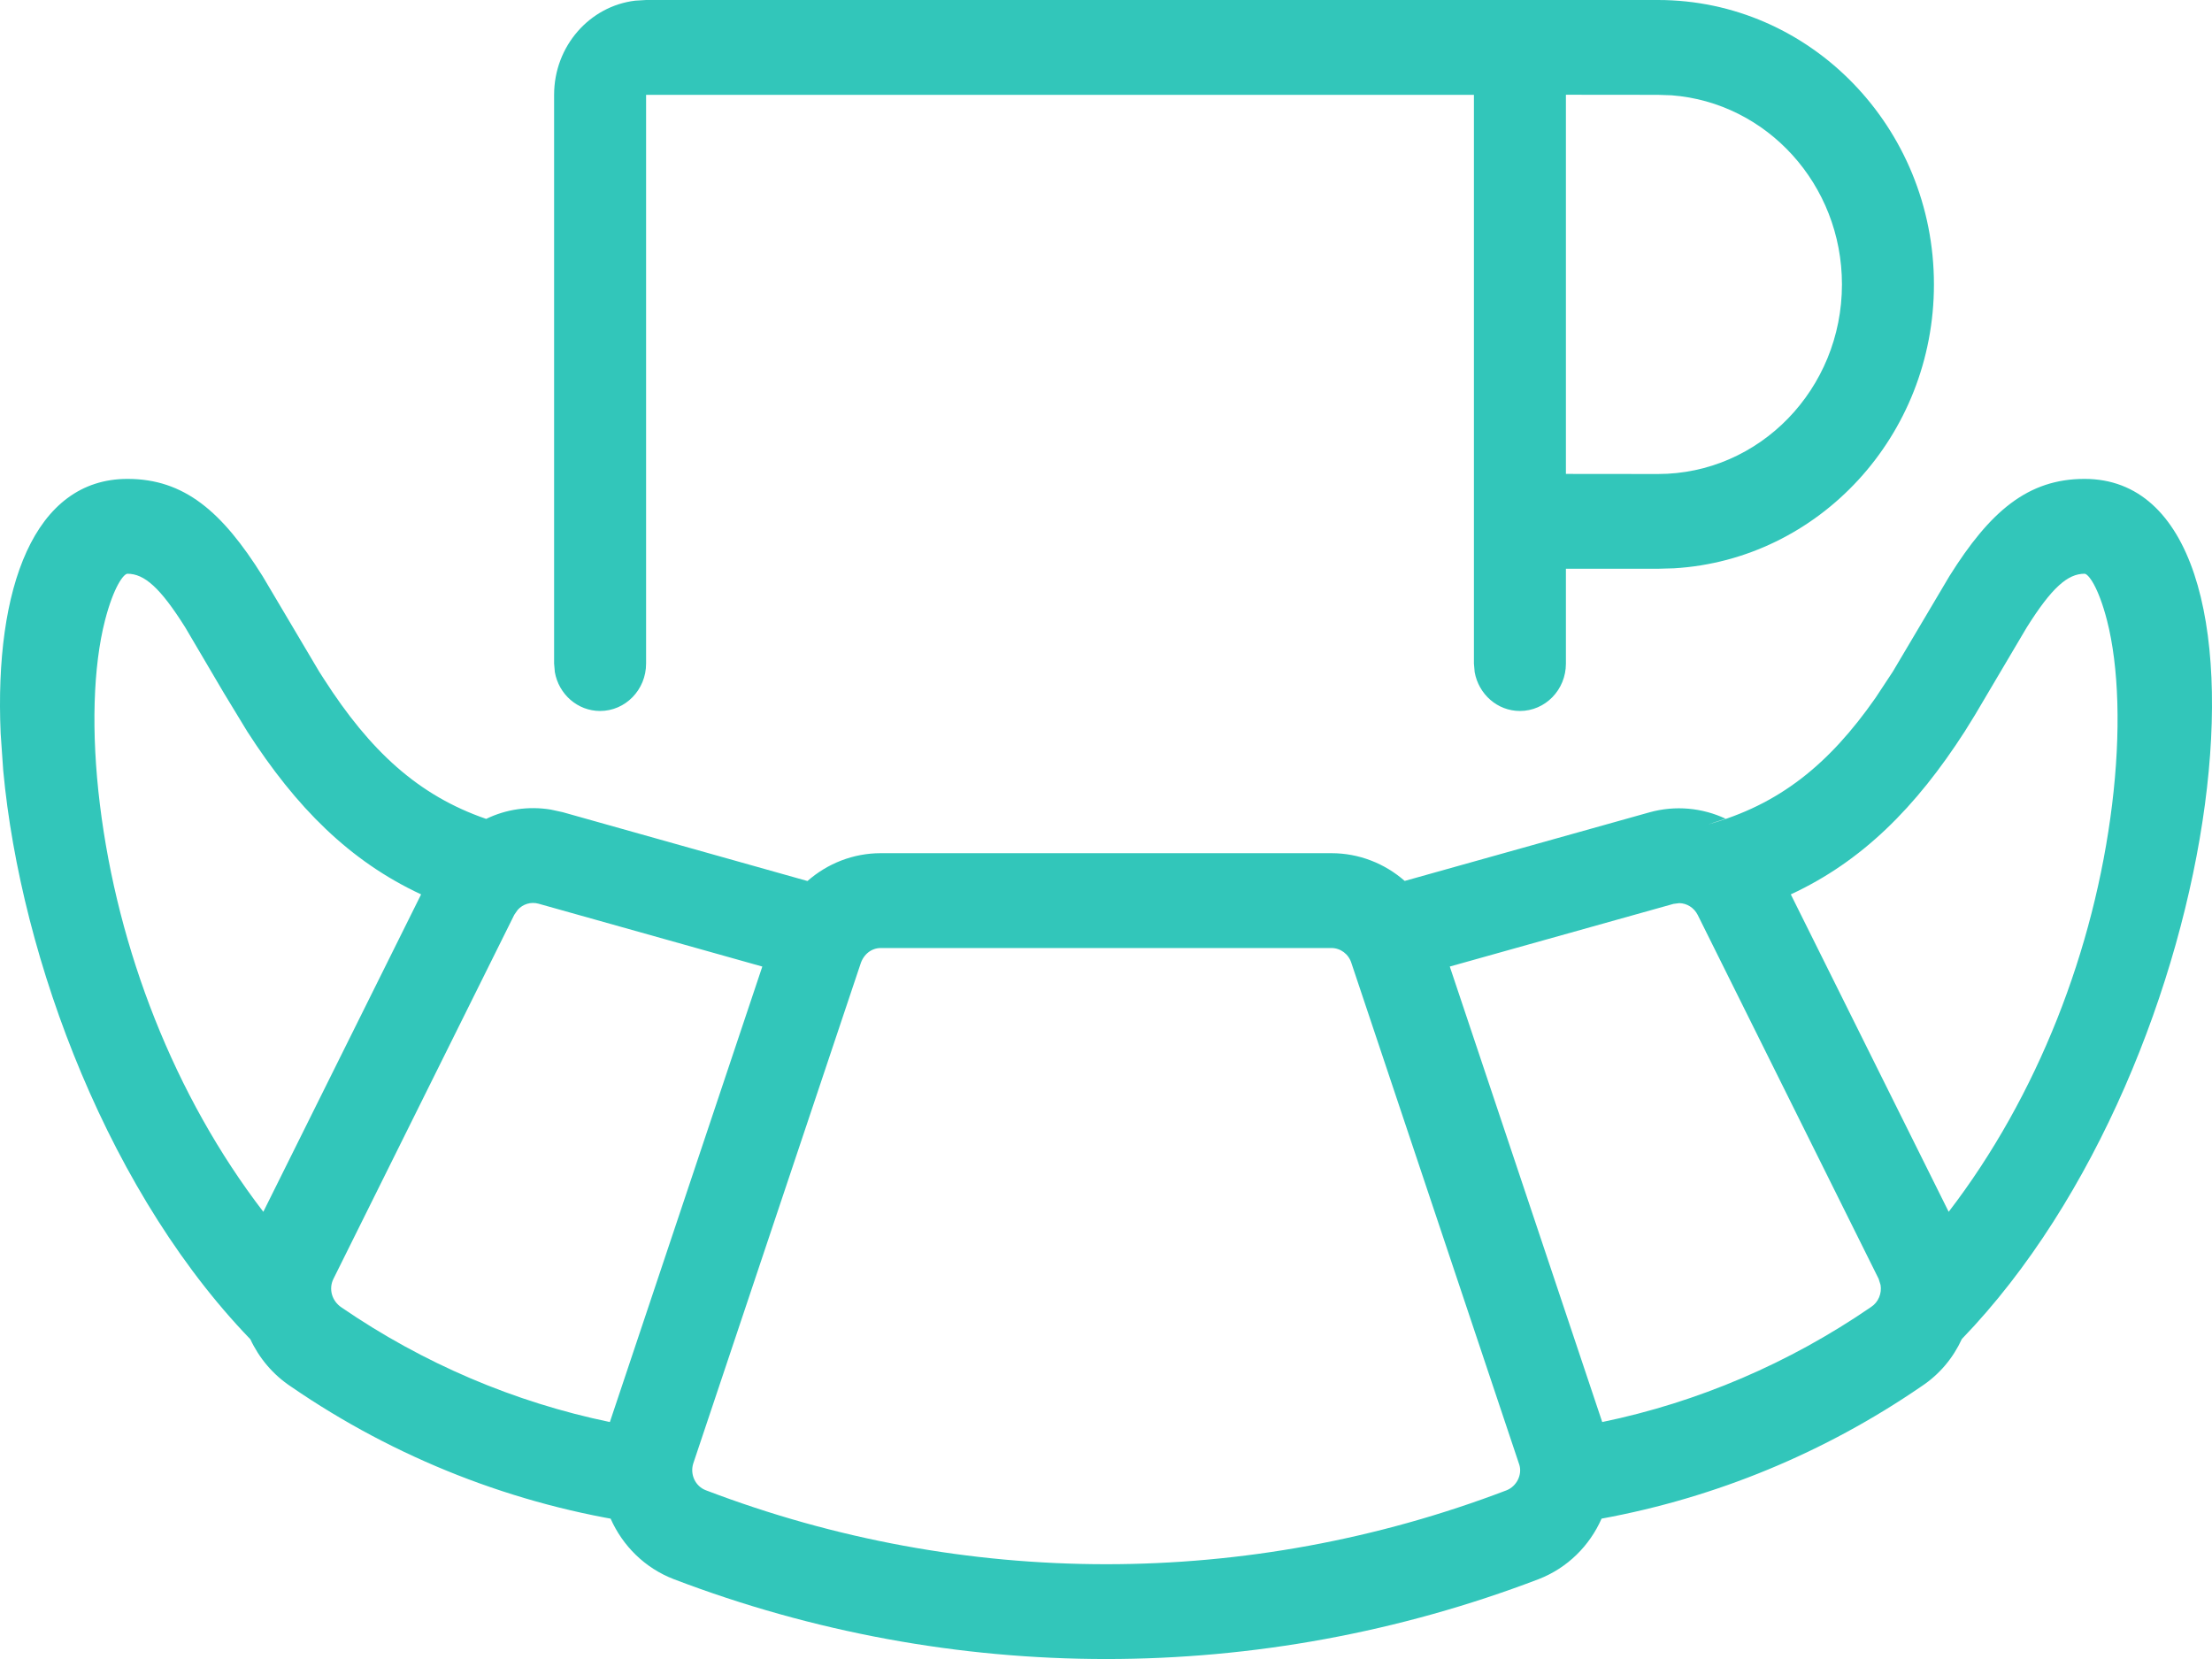 <?xml version="1.0" encoding="UTF-8"?>
<svg width="24px" height="18px" viewBox="0 0 24 18" version="1.1" xmlns="http://www.w3.org/2000/svg" xmlns:xlink="http://www.w3.org/1999/xlink">
    <title>07AAC389-311A-44CB-9132-3E9B49E5C88D</title>
    <g id="01-Registration" stroke="none" stroke-width="1" fill="none" fill-rule="evenodd">
        <g id="1_05_01-Sign-Up-flow" transform="translate(-611, -889)" fill="#32C6BA" fill-rule="nonzero">
            <g id="Company-Type" transform="translate(330, 708)">
                <g id="Checkbox/With-icon/Inactive-Copy-7" transform="translate(265, 166)">
                    <g id="Icon/Industry/Old/Education" transform="translate(16, 15)">
                        <path d="M22.617,5.196 C24.959,5.196 24.202,11.505 21.286,14.528 C21.192,14.733 21.043,14.913 20.847,15.042 C19.798,15.762 18.616,16.25 17.377,16.477 C17.247,16.771 17.008,17.012 16.693,17.134 C13.666,18.289 10.338,18.289 7.311,17.134 C6.996,17.013 6.756,16.772 6.625,16.477 L6.94,16.529 C5.585,16.332 4.291,15.823 3.161,15.047 C2.962,14.916 2.811,14.735 2.715,14.528 L2.788,14.604 C1.193,13 0.226,10.415 0.035,8.36 L0.007,7.957 C-0.062,6.375 0.371,5.196 1.383,5.196 C1.999,5.196 2.41,5.55 2.849,6.251 L3.463,7.287 L3.515,7.368 C4.015,8.147 4.537,8.631 5.275,8.885 C5.489,8.781 5.732,8.744 5.976,8.784 L6.105,8.812 L8.761,9.559 C8.977,9.369 9.257,9.257 9.556,9.257 L9.556,9.257 L14.446,9.257 C14.746,9.257 15.025,9.369 15.241,9.558 L17.896,8.814 C18.179,8.735 18.47,8.765 18.723,8.883 L18.532,8.945 C19.304,8.731 19.845,8.294 20.349,7.572 L20.537,7.287 L21.151,6.251 C21.59,5.55 22.001,5.196 22.617,5.196 Z M14.446,10.286 L9.556,10.286 C9.457,10.286 9.369,10.352 9.335,10.463 L9.335,10.463 L7.521,15.881 C7.485,15.999 7.545,16.126 7.658,16.169 C10.461,17.239 13.543,17.239 16.345,16.17 C16.457,16.126 16.517,16 16.485,15.894 L16.485,15.894 L14.663,10.45 C14.633,10.352 14.545,10.286 14.446,10.286 L14.446,10.286 Z M5.617,9.872 L5.58,9.925 L3.618,13.875 C3.564,13.983 3.599,14.115 3.706,14.186 C4.59,14.792 5.579,15.214 6.617,15.429 L8.271,10.487 L5.843,9.805 C5.76,9.782 5.673,9.809 5.617,9.872 Z M18.22,9.799 L18.157,9.807 L15.73,10.487 L17.384,15.429 C18.422,15.214 19.411,14.792 20.302,14.18 C20.381,14.128 20.419,14.033 20.404,13.942 L20.383,13.875 L18.42,9.927 C18.38,9.848 18.302,9.8 18.22,9.799 Z M1.383,6.225 C1.343,6.225 1.234,6.363 1.139,6.732 C1.011,7.23 0.987,7.942 1.084,8.73 C1.277,10.301 1.89,11.889 2.857,13.148 L4.569,9.704 C3.795,9.344 3.212,8.76 2.683,7.937 L2.426,7.514 L2.011,6.809 C1.738,6.374 1.565,6.225 1.383,6.225 Z M22.617,6.225 C22.435,6.225 22.262,6.374 21.989,6.809 L21.429,7.756 L21.317,7.937 C20.787,8.76 20.204,9.345 19.43,9.704 L21.143,13.148 C22.11,11.889 22.723,10.301 22.916,8.73 C23.013,7.942 22.989,7.23 22.861,6.732 C22.766,6.363 22.657,6.225 22.617,6.225 Z M17.988,0 C19.642,0 20.983,1.382 20.983,3.086 C20.983,4.729 19.736,6.072 18.164,6.166 L17.988,6.171 L16.99,6.171 L16.99,7.2 C16.99,7.484 16.767,7.714 16.491,7.714 C16.246,7.714 16.043,7.532 16,7.292 L15.992,7.2 L15.992,1.029 L7.01,1.029 L7.01,7.2 C7.01,7.484 6.786,7.714 6.511,7.714 C6.266,7.714 6.062,7.532 6.02,7.292 L6.012,7.2 L6.012,1.029 C6.012,0.501 6.397,0.066 6.893,0.007 L7.01,0 L17.988,0 Z M16.99,5.142 L17.988,5.143 C19.091,5.143 19.985,4.222 19.985,3.086 C19.985,2.001 19.17,1.113 18.137,1.034 L17.988,1.029 L16.99,1.028 L16.99,5.142 Z" id="Icon/Snack/Border"></path>
                    </g>
                </g>
            </g>
        </g>
    </g>
</svg>
